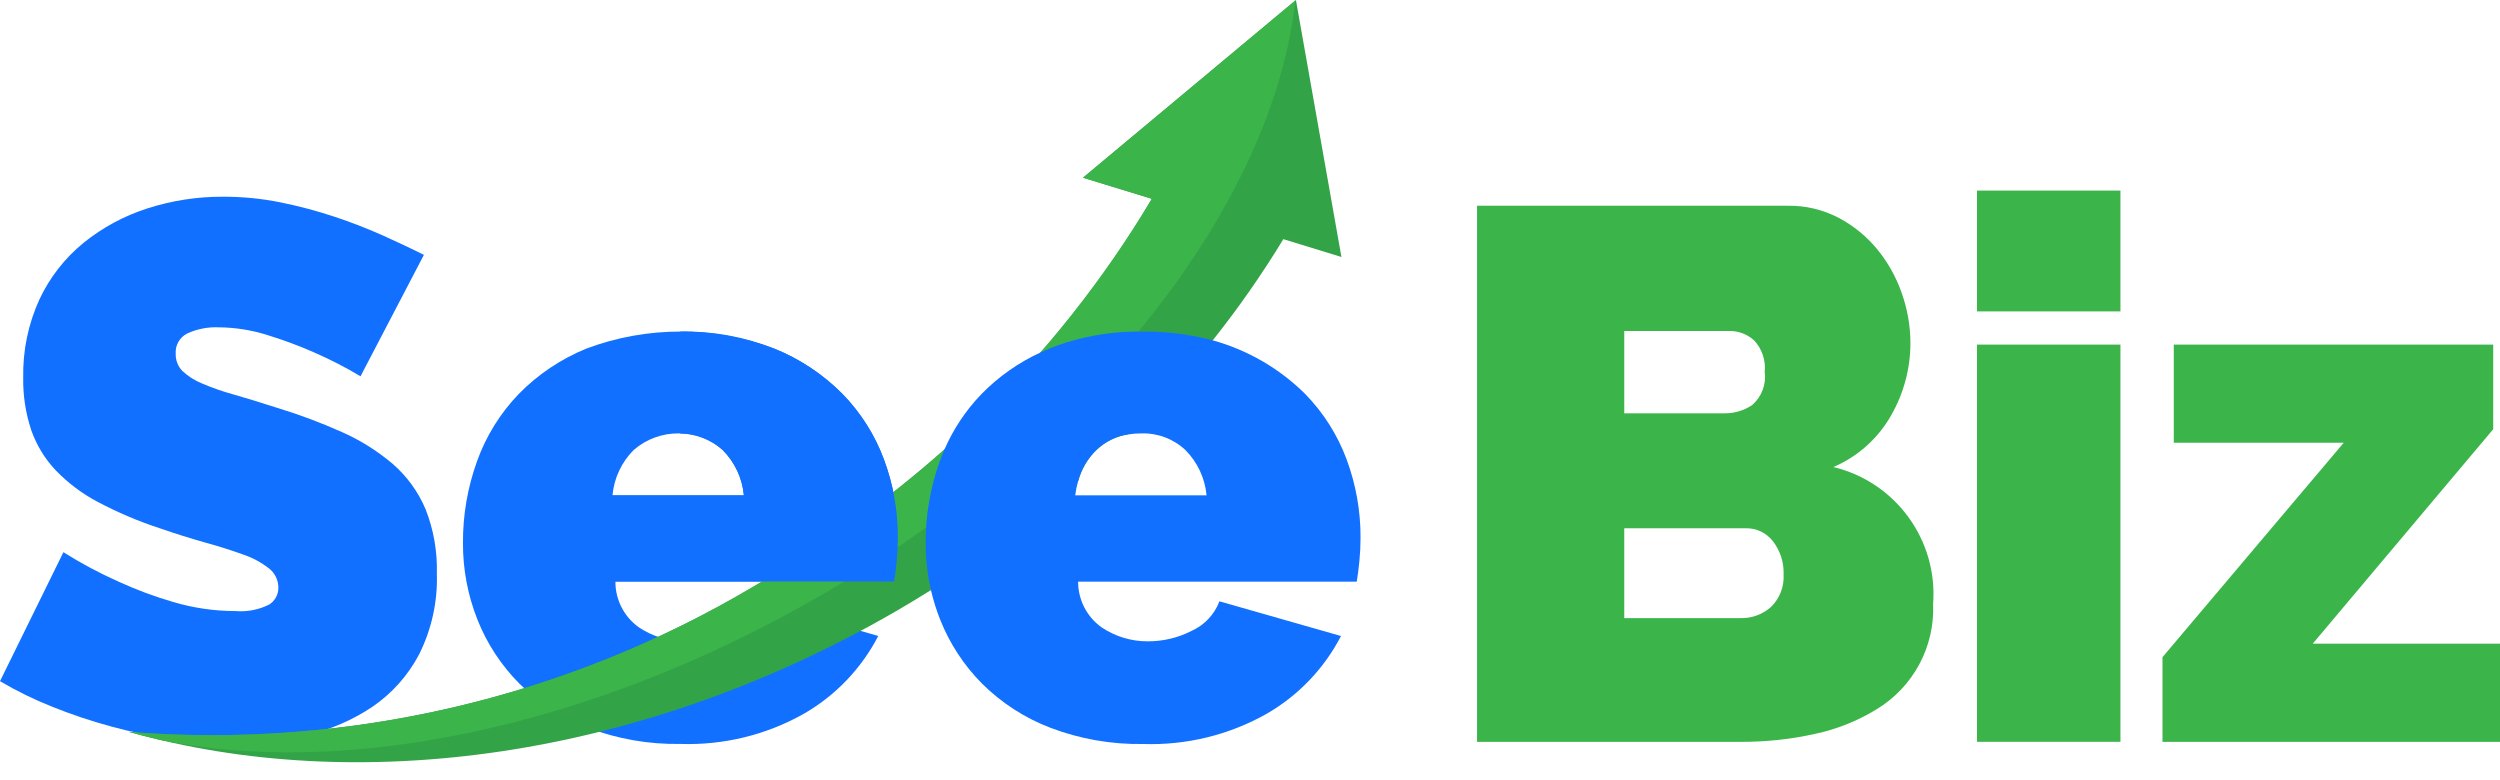 <svg width="125" height="39" viewBox="0 0 125 39" fill="none" xmlns="http://www.w3.org/2000/svg">
<path d="M44.198 22.972C43.742 21.745 43.035 20.628 42.121 19.694C41.149 18.713 39.986 17.942 38.705 17.428C35.679 16.295 32.348 16.295 29.322 17.428C28.044 17.947 26.887 18.725 25.923 19.713C25.003 20.674 24.294 21.82 23.847 23.074C23.377 24.382 23.14 25.762 23.149 27.152C23.143 28.458 23.386 29.751 23.866 30.966C24.34 32.167 25.052 33.258 25.962 34.175C26.934 35.142 28.099 35.895 29.378 36.384C30.861 36.948 32.438 37.224 34.023 37.197C36.181 37.268 38.316 36.746 40.196 35.686C41.782 34.772 43.072 33.422 43.913 31.798L37.834 30.062C37.586 30.716 37.091 31.245 36.455 31.535C35.771 31.885 35.015 32.067 34.246 32.063C33.426 32.067 32.622 31.823 31.941 31.365C31.202 30.838 30.766 29.986 30.771 29.08H44.703C44.753 28.778 44.797 28.431 44.836 28.041C44.874 27.65 44.894 27.267 44.892 26.888C44.899 25.552 44.664 24.225 44.198 22.974V22.972ZM30.625 24.766C30.702 23.91 31.077 23.108 31.683 22.5C32.961 21.392 34.859 21.392 36.139 22.5C36.743 23.11 37.118 23.91 37.196 24.766H30.625Z" fill="#1170FF"/>
<path d="M98.849 15.57V9.529H106.022V15.57H98.849ZM98.849 37.091V17.23H106.022V37.091H98.849Z" fill="#3BB54A"/>
<path d="M108.122 32.861L117.185 22.138H108.689V17.23H124.661V21.46L115.637 32.184H125V37.093H108.124V32.861H108.122Z" fill="#3BB54A"/>
<path d="M96.656 30.22C96.739 32.355 95.653 34.364 93.824 35.467C92.877 36.048 91.836 36.464 90.747 36.695C89.528 36.966 88.28 37.098 87.031 37.093H73.852V10.288H89.406C90.286 10.275 91.156 10.484 91.935 10.892C92.674 11.283 93.328 11.815 93.858 12.46C94.391 13.11 94.807 13.851 95.084 14.646C95.372 15.454 95.521 16.304 95.521 17.159C95.521 18.424 95.187 19.669 94.558 20.766C93.904 21.922 92.889 22.83 91.668 23.352C94.793 24.103 96.908 27.017 96.654 30.221L96.656 30.22ZM81.213 16.551V20.665H86.234C86.725 20.669 87.206 20.524 87.612 20.25C88.086 19.837 88.321 19.213 88.236 18.589C88.293 18.014 88.1 17.444 87.707 17.021C87.366 16.712 86.921 16.542 86.462 16.549H81.214L81.213 16.551ZM89.18 28.709C89.199 28.116 89.012 27.539 88.651 27.069C88.328 26.644 87.822 26.402 87.29 26.413H81.213V30.905H87.027C87.591 30.921 88.139 30.718 88.558 30.34C88.992 29.912 89.22 29.317 89.178 28.709H89.18Z" fill="#3BB54A"/>
<path d="M18.029 18.816C17.276 18.365 16.493 17.964 15.689 17.614C14.945 17.287 14.183 17.004 13.407 16.764C12.608 16.508 11.774 16.373 10.936 16.366C10.397 16.343 9.862 16.446 9.37 16.669C8.987 16.858 8.755 17.261 8.785 17.687C8.775 18.01 8.897 18.325 9.125 18.554C9.413 18.82 9.745 19.03 10.109 19.177C10.618 19.394 11.141 19.576 11.675 19.723C12.292 19.899 12.99 20.113 13.769 20.364C14.908 20.707 16.023 21.122 17.108 21.608C18.03 22.017 18.887 22.556 19.654 23.211C20.358 23.828 20.913 24.595 21.277 25.456C21.68 26.476 21.871 27.566 21.843 28.663C21.889 30.069 21.584 31.463 20.955 32.72C20.402 33.773 19.598 34.672 18.617 35.342C17.619 36.009 16.509 36.487 15.339 36.758C14.133 37.046 12.898 37.193 11.659 37.194C10.648 37.193 9.639 37.117 8.64 36.968C7.603 36.816 6.576 36.601 5.565 36.327C4.567 36.056 3.584 35.728 2.623 35.342C1.716 34.983 0.839 34.554 0 34.059L3.171 27.61C4.053 28.165 4.973 28.657 5.926 29.081C6.81 29.487 7.723 29.828 8.658 30.099C9.669 30.399 10.717 30.553 11.77 30.553C12.348 30.602 12.93 30.491 13.449 30.233C13.745 30.053 13.923 29.729 13.918 29.383C13.918 29.006 13.746 28.651 13.449 28.421C13.059 28.116 12.619 27.879 12.147 27.723C11.594 27.522 10.957 27.32 10.24 27.121C9.522 26.919 8.761 26.681 7.958 26.403C6.903 26.057 5.88 25.62 4.897 25.101C4.113 24.689 3.4 24.153 2.785 23.515C2.239 22.937 1.82 22.25 1.559 21.497C1.281 20.657 1.147 19.777 1.161 18.894C1.133 17.542 1.41 16.2 1.972 14.969C2.487 13.871 3.241 12.904 4.18 12.139C5.127 11.376 6.209 10.792 7.368 10.421C8.593 10.027 9.872 9.829 11.159 9.836C12.122 9.834 13.082 9.928 14.026 10.119C14.939 10.303 15.841 10.543 16.724 10.836C17.551 11.11 18.363 11.425 19.158 11.78C19.913 12.12 20.591 12.441 21.196 12.742L18.029 18.809V18.816Z" fill="#1170FF"/>
<path d="M67.073 12.85L64.167 11.958C63.1 13.713 61.923 15.399 60.645 17.007C59.332 18.66 57.921 20.233 56.419 21.715C55.82 21.805 55.263 22.078 54.825 22.496C54.388 22.922 54.074 23.456 53.915 24.045C51.61 26.056 49.15 27.88 46.556 29.5C45.962 29.873 45.357 30.237 44.742 30.593C31.942 37.982 17.835 39.802 6.442 36.593C17.38 37.457 28.319 34.903 37.744 29.287C41.126 27.339 44.302 25.054 47.225 22.466C48.943 20.947 50.562 19.317 52.071 17.59C54.15 15.22 55.998 12.659 57.593 9.94L54.15 8.884L64.796 0L67.071 12.847L67.073 12.85Z" fill="#33A348"/>
<path d="M64.763 0.031C63.655 10.119 54.707 21.879 40.975 29.805C29.35 36.516 17.058 38.888 7.924 36.979C7.426 36.861 6.931 36.731 6.441 36.594C17.379 37.458 28.317 34.904 37.743 29.288C45.92 24.664 52.76 17.998 57.592 9.941L54.149 8.887L64.763 0.029V0.031Z" fill="#3BB54A"/>
<path d="M44.837 28.03C44.874 27.64 44.893 27.256 44.893 26.878C44.899 25.544 44.662 24.22 44.195 22.971C43.739 21.744 43.032 20.627 42.118 19.692C41.145 18.713 39.984 17.941 38.702 17.426C37.214 16.836 35.622 16.546 34.021 16.576V21.675C34.805 21.67 35.563 21.967 36.136 22.504C36.74 23.114 37.115 23.914 37.193 24.77H30.343V29.073H44.706C44.757 28.767 44.801 28.419 44.839 28.029L44.837 28.03Z" fill="#1170FF"/>
<path d="M67.333 22.973C66.878 21.747 66.17 20.63 65.256 19.695C63.971 18.422 62.38 17.5 60.638 17.017C59.503 16.715 58.332 16.568 57.158 16.581C55.55 16.547 53.952 16.835 52.459 17.431C52.326 17.487 52.195 17.544 52.068 17.604C50.942 18.113 49.923 18.831 49.06 19.716C48.288 20.52 47.664 21.457 47.22 22.48C47.136 22.674 47.056 22.874 46.983 23.078C46.513 24.385 46.277 25.766 46.285 27.155C46.284 27.948 46.372 28.74 46.55 29.514C46.664 30.009 46.816 30.497 47.003 30.969C47.477 32.169 48.189 33.261 49.099 34.178C50.071 35.145 51.236 35.898 52.515 36.387C53.998 36.951 55.575 37.227 57.16 37.2C59.318 37.271 61.453 36.75 63.333 35.689C64.918 34.776 66.209 33.425 67.05 31.801L60.972 30.066C60.724 30.719 60.23 31.248 59.593 31.538C58.91 31.888 58.153 32.07 57.384 32.066C56.564 32.07 55.76 31.826 55.08 31.368C54.341 30.841 53.904 29.989 53.906 29.083H67.838C67.888 28.781 67.932 28.434 67.971 28.044C68.008 27.653 68.027 27.27 68.027 26.891C68.034 25.555 67.797 24.228 67.333 22.975V22.973ZM53.76 24.767C53.791 24.525 53.841 24.285 53.908 24.049C54.067 23.461 54.38 22.925 54.818 22.501C55.256 22.082 55.813 21.808 56.412 21.72C56.621 21.687 56.833 21.671 57.043 21.671C57.867 21.639 58.669 21.938 59.27 22.501C59.874 23.111 60.249 23.912 60.329 24.767H53.758H53.76Z" fill="#1170FF"/>
</svg>
